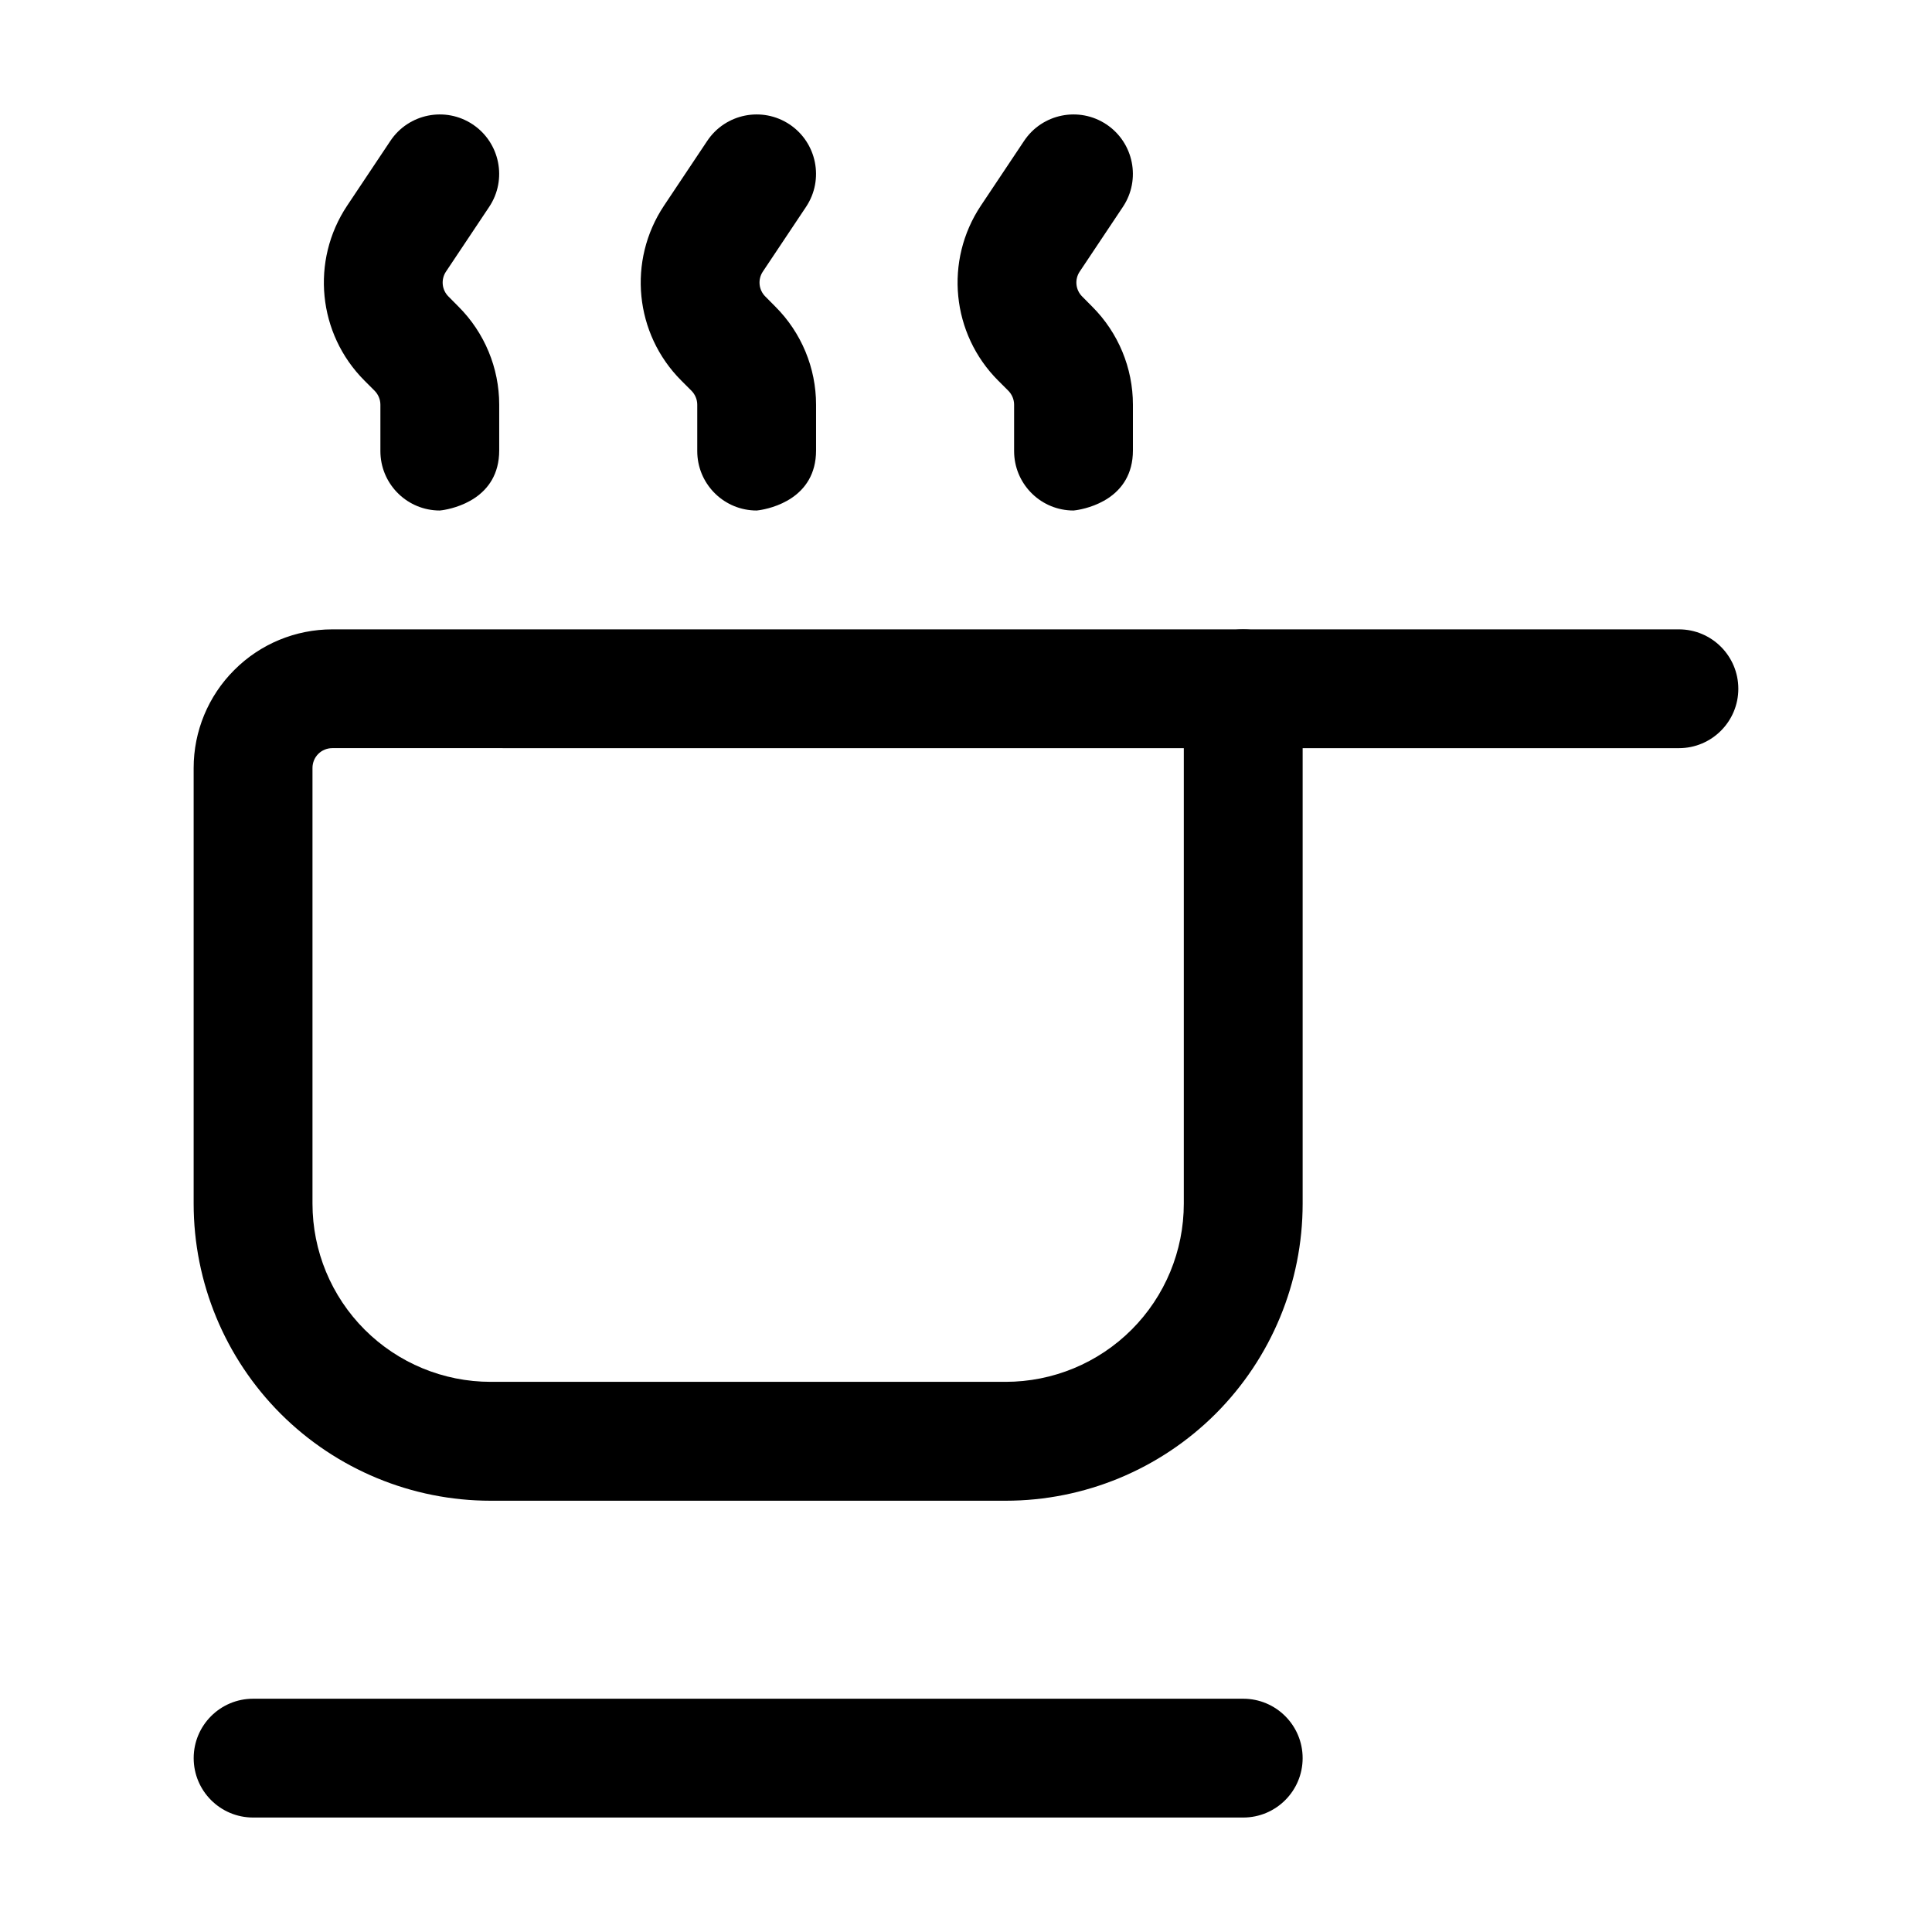 <?xml version="1.0" encoding="UTF-8"?>
<!-- Uploaded to: SVG Repo, www.svgrepo.com, Generator: SVG Repo Mixer Tools -->
<svg fill="#000000" width="800px" height="800px" version="1.1" viewBox="144 144 512 512" xmlns="http://www.w3.org/2000/svg">
 <g fill-rule="evenodd">
  <path d="m343.7 279.27 0.82 0.02 0.672-0.082c3-0.441 15.074-3.043 15.074-15.848v-12.113c0-9.742-3.883-19.082-10.77-25.969l-2.664-2.688c-1.785-1.762-2.059-4.535-0.672-6.613l11.461-17.172c4.809-7.223 2.856-17.004-4.367-21.832-7.242-4.828-17.023-2.856-21.832 4.367l-11.461 17.172c-9.699 14.57-7.789 33.965 4.598 46.352l2.664 2.664c0.988 0.988 1.555 2.332 1.555 3.715v12.113 0.188c0 8.418 6.613 15.305 14.926 15.723z"/>
  <path d="m259.73 279.27 0.82 0.02 0.672-0.082c3-0.441 15.074-3.043 15.074-15.848v-12.113c0-9.742-3.883-19.082-10.77-25.969l-2.664-2.688c-1.785-1.762-2.059-4.535-0.672-6.613l11.461-17.172c4.809-7.223 2.856-17.004-4.367-21.832-7.242-4.828-17.023-2.856-21.832 4.367l-11.461 17.172c-9.699 14.57-7.789 33.965 4.598 46.352l2.664 2.664c0.988 0.988 1.555 2.332 1.555 3.715v12.113 0.188c0 8.418 6.613 15.305 14.926 15.723z"/>
  <path d="m427.67 279.27 0.82 0.02 0.672-0.082c3-0.441 15.074-3.043 15.074-15.848v-12.113c0-9.742-3.883-19.082-10.77-25.969l-2.664-2.688c-1.785-1.762-2.059-4.535-0.672-6.613l11.461-17.172c4.809-7.223 2.856-17.004-4.367-21.832-7.242-4.828-17.023-2.856-21.832 4.367l-11.461 17.172c-9.699 14.57-7.789 33.965 4.598 46.352l2.664 2.664c0.988 0.988 1.555 2.332 1.555 3.715v12.113 0.188c0 8.418 6.613 15.305 14.926 15.723z"/>
  <path d="m489.21 326.53c0-8.691-7.055-15.742-15.742-15.742h-241.41c-9.742 0-19.082 3.863-25.969 10.77-6.906 6.887-10.77 16.227-10.77 25.969v115.46c0 20.887 8.293 40.891 23.051 55.672 14.777 14.758 34.785 23.051 55.672 23.051h136.45c20.887 0 40.891-8.293 55.672-23.051 14.758-14.777 23.051-34.785 23.051-55.672v-136.45zm-31.488 15.742v120.7c0 12.531-4.977 24.539-13.832 33.398-8.859 8.859-20.867 13.832-33.398 13.832h-136.45c-12.531 0-24.539-4.977-33.398-13.832-8.859-8.859-13.832-20.867-13.832-33.398v-115.46c0-1.387 0.547-2.731 1.531-3.715 0.988-0.988 2.332-1.531 3.715-1.531z"/>
  <path d="m473.47 594.18h-262.4c-8.691 0-15.742 7.055-15.742 15.742 0 8.691 7.055 15.742 15.742 15.742h262.4c8.691 0 15.742-7.055 15.742-15.742 0-8.691-7.055-15.742-15.742-15.742z"/>
  <path d="m473.47 342.27h115.46c8.691 0 15.742-7.055 15.742-15.742 0-8.691-7.055-15.742-15.742-15.742h-115.46c-8.691 0-15.742 7.055-15.742 15.742 0 8.691 7.055 15.742 15.742 15.742z"/>
 </g>
</svg>